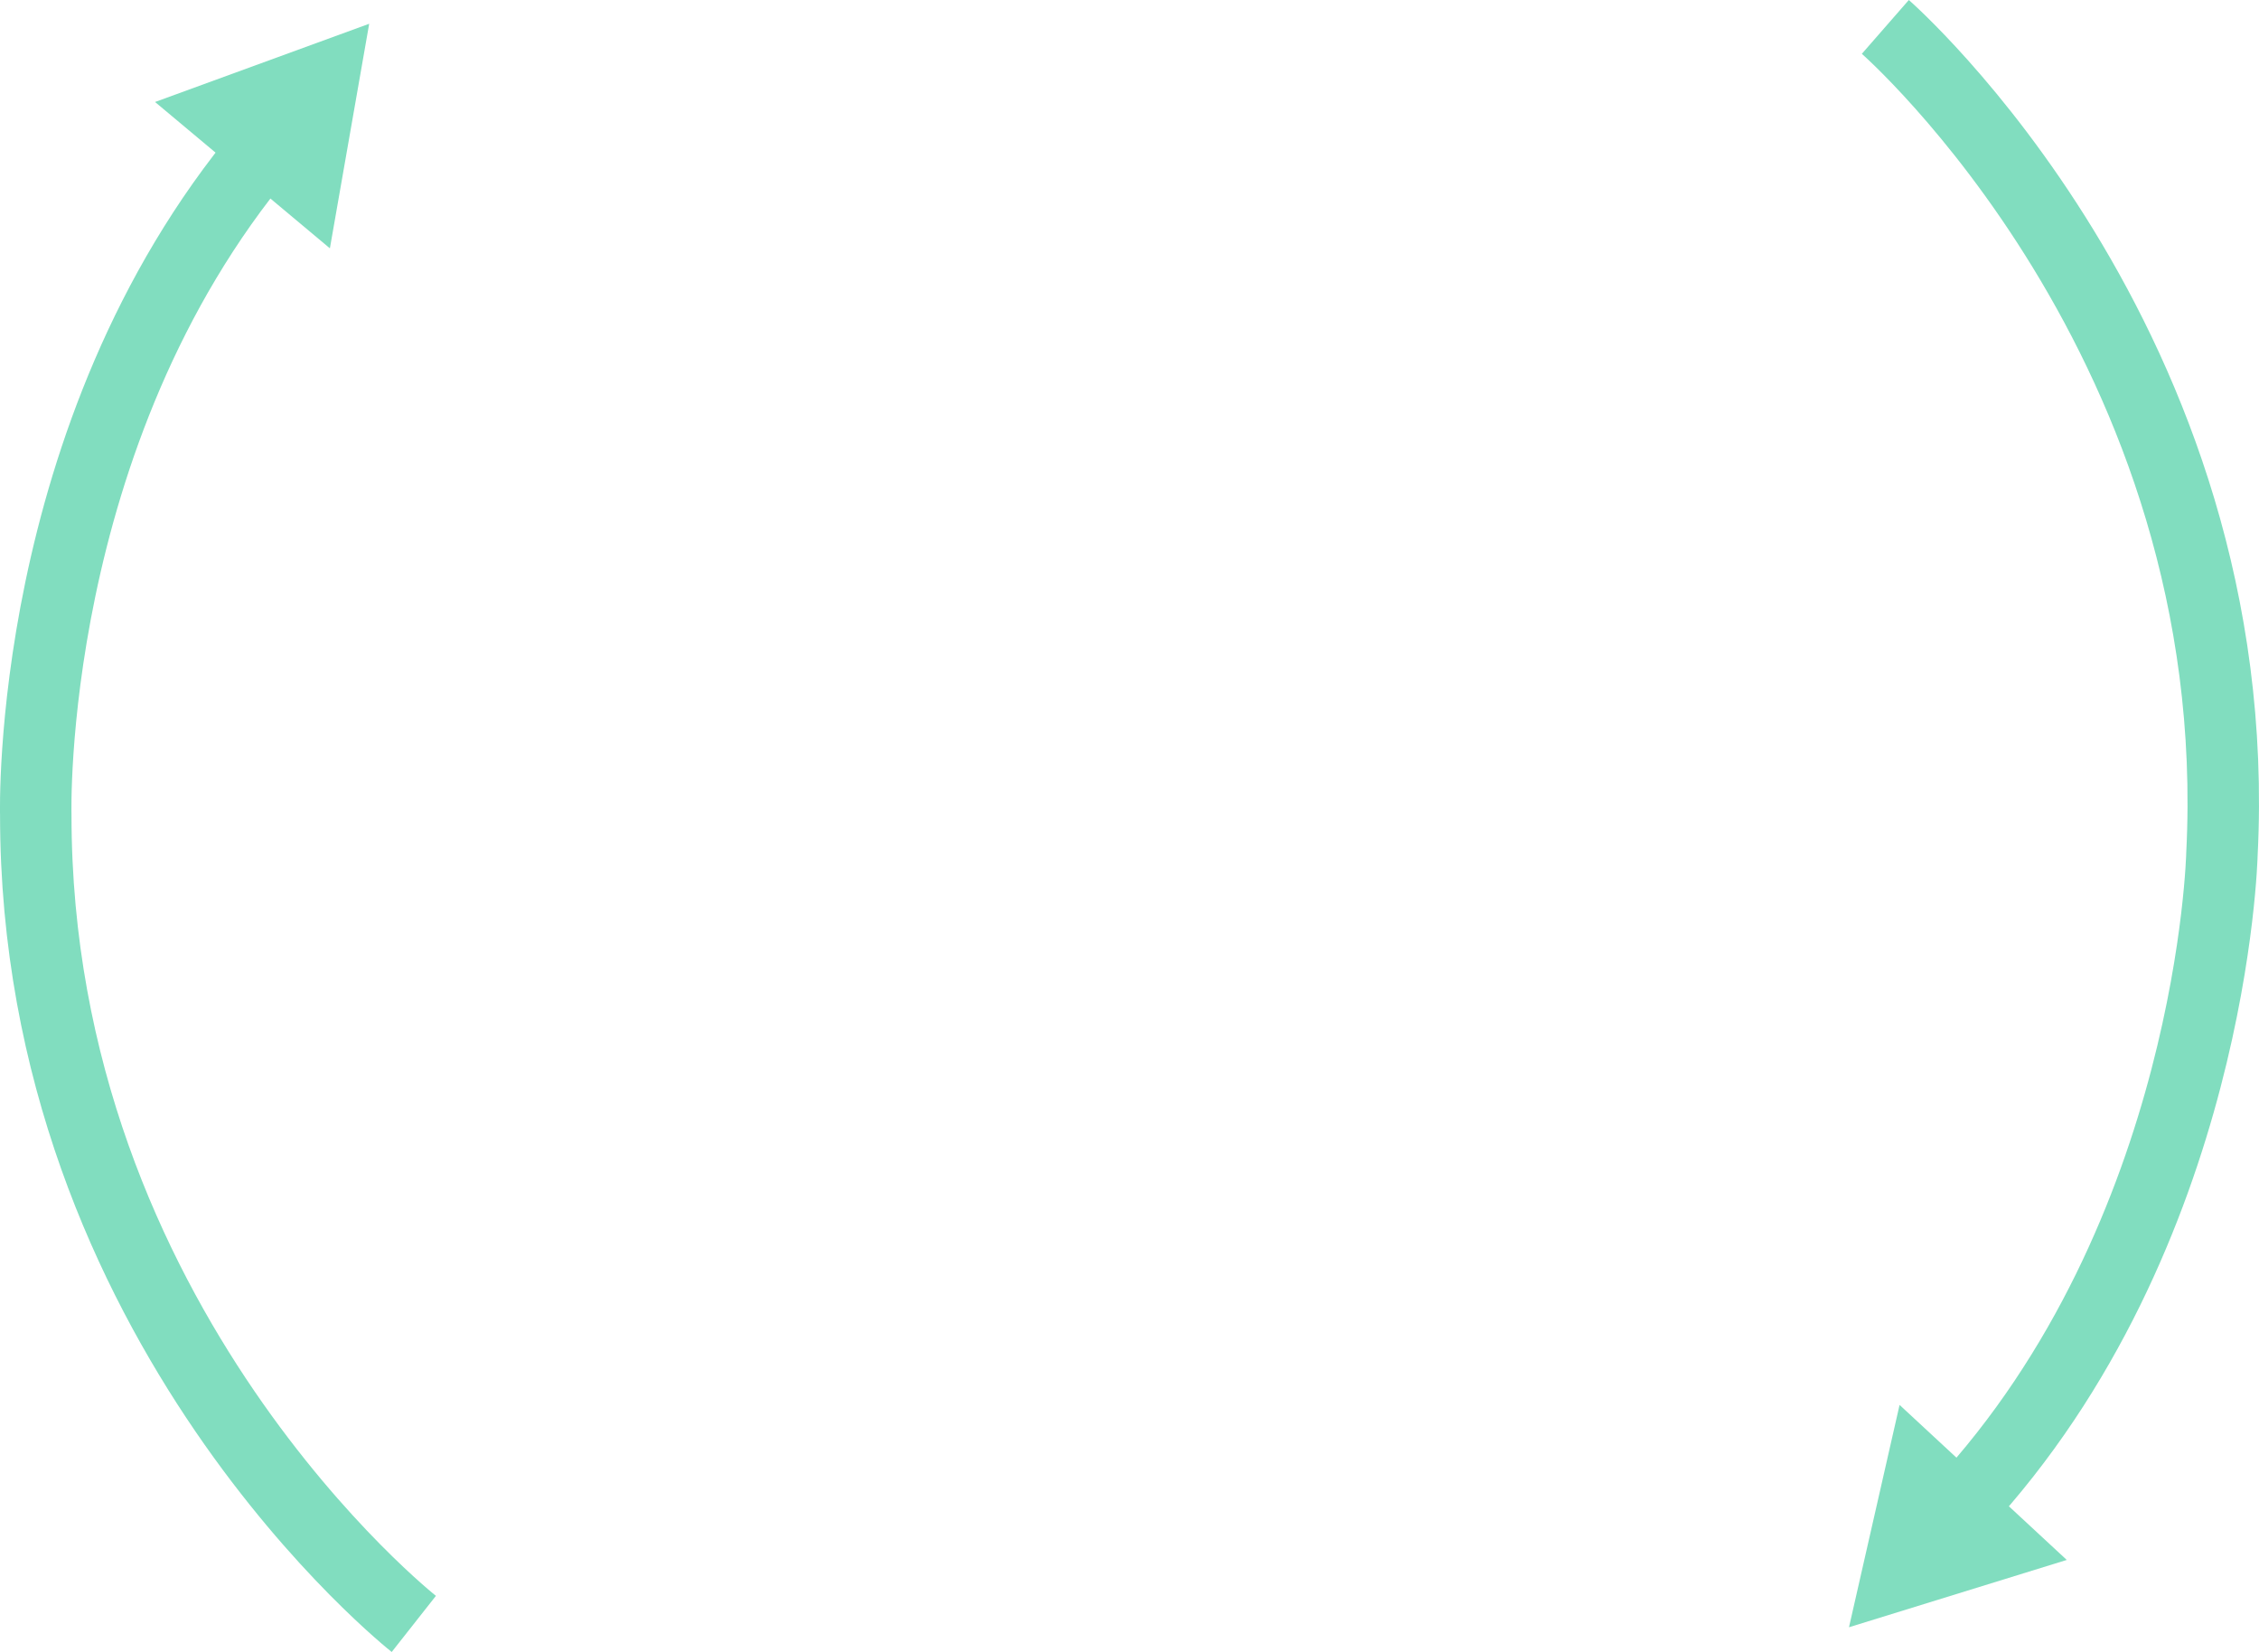 <svg xmlns="http://www.w3.org/2000/svg" id="レイヤー_1" data-name="レイヤー 1" viewBox="0 0 474.27 346.78"><defs><style>.cls-1{fill:none;stroke:#81ddbf;stroke-miterlimit:10;stroke-width:15px}.cls-2{fill:#81ddbf}</style></defs><path d="M86.88 340.89S7.51 278.37 7.51 171.07c0 0-2.21-79.81 47.89-139.67" class="cls-1"/><path d="m69.26 52.13 8.25-47.14-44.96 16.42 36.71 30.72z" class="cls-2"/><path d="M395.82 5.65s76.1 66.45 70.67 173.62c0 0-1.82 79.82-54.89 137.06" class="cls-1"/><path d="m398.81 294.92-10.62 46.67 45.72-14.13-35.1-32.54z" class="cls-2"/></svg>